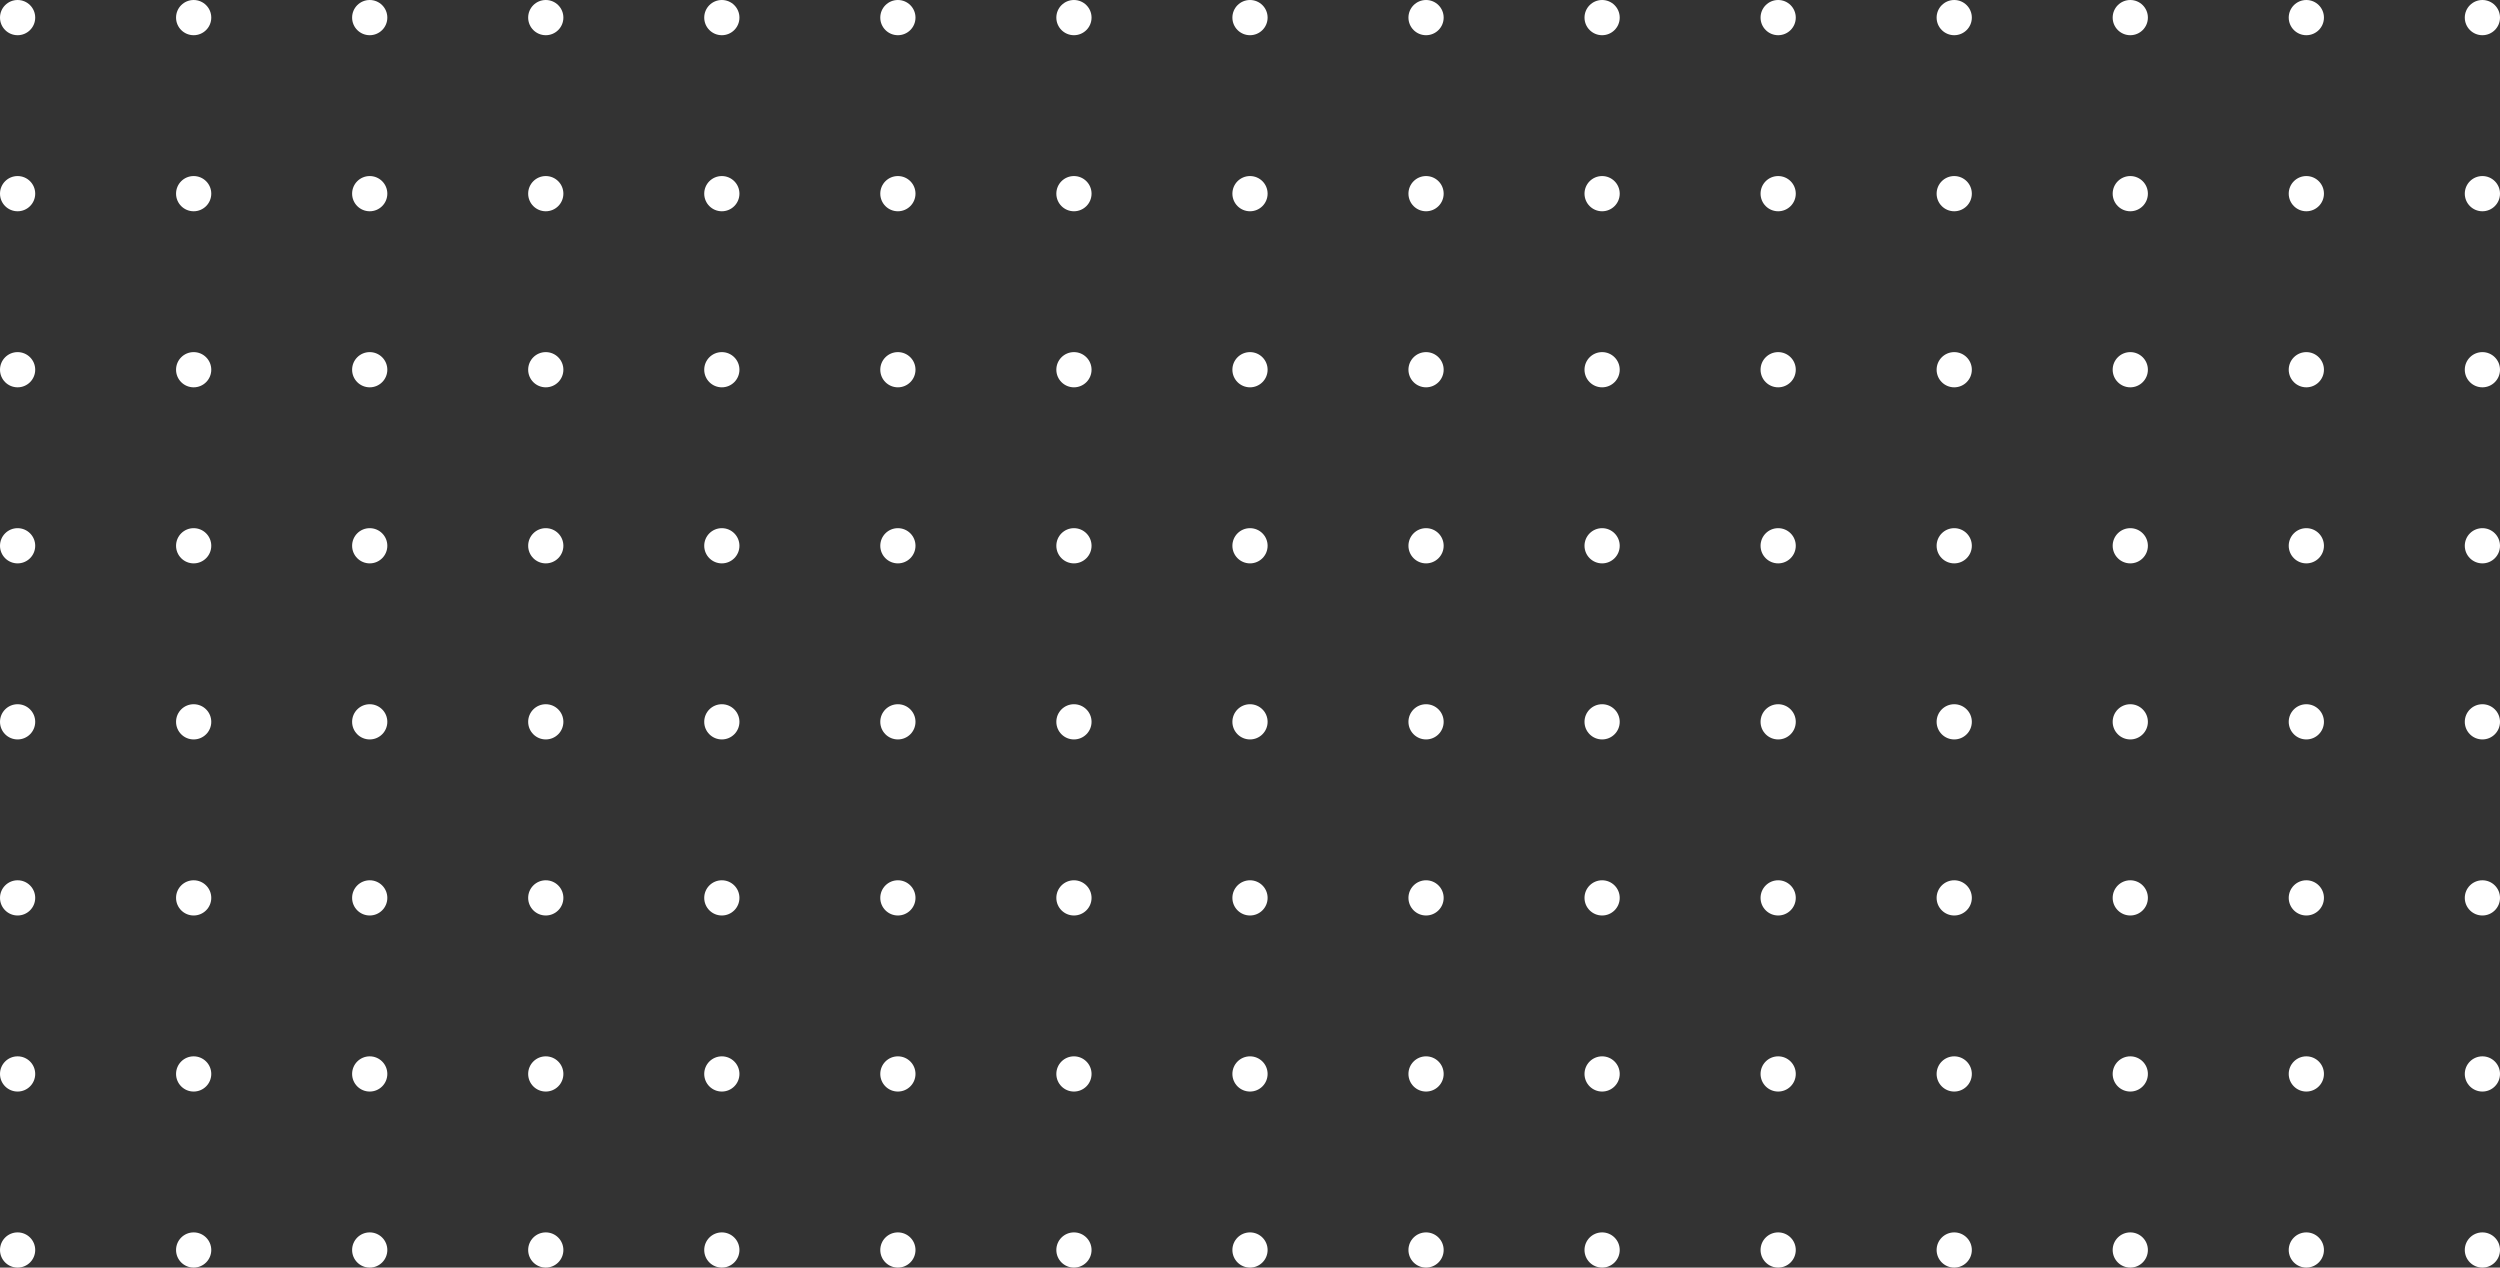<svg xmlns="http://www.w3.org/2000/svg" width="355" height="180" viewBox="0 0 355 180" fill="none"><rect x="0" y="0" width="355" height="180" fill="#333333" stroke="none"/><circle cx="2.5" cy="2.5" r="2.5" transform="rotate(-90 2.5 2.5)" fill="white"></circle><circle cx="27.5" cy="2.5" r="2.5" transform="rotate(-90 27.5 2.5)" fill="white"></circle><circle cx="52.5" cy="2.5" r="2.5" transform="rotate(-90 52.5 2.5)" fill="white"></circle><circle cx="77.5" cy="2.5" r="2.5" transform="rotate(-90 77.5 2.5)" fill="white"></circle><circle cx="102.5" cy="2.5" r="2.5" transform="rotate(-90 102.5 2.5)" fill="white"></circle><circle cx="127.5" cy="2.5" r="2.5" transform="rotate(-90 127.5 2.5)" fill="white"></circle><circle cx="152.5" cy="2.5" r="2.5" transform="rotate(-90 152.5 2.5)" fill="white"></circle><circle cx="177.5" cy="2.5" r="2.5" transform="rotate(-90 177.5 2.5)" fill="white"></circle><circle cx="202.5" cy="2.5" r="2.5" transform="rotate(-90 202.5 2.5)" fill="white"></circle><circle cx="227.5" cy="2.5" r="2.5" transform="rotate(-90 227.5 2.5)" fill="white"></circle><circle cx="252.5" cy="2.5" r="2.5" transform="rotate(-90 252.5 2.5)" fill="white"></circle><circle cx="277.5" cy="2.5" r="2.5" transform="rotate(-90 277.5 2.5)" fill="white"></circle><circle cx="302.5" cy="2.5" r="2.5" transform="rotate(-90 302.5 2.5)" fill="white"></circle><circle cx="327.5" cy="2.5" r="2.5" transform="rotate(-90 327.5 2.5)" fill="white"></circle><circle cx="352.5" cy="2.5" r="2.5" transform="rotate(-90 352.5 2.5)" fill="white"></circle><circle cx="2.5" cy="27.5" r="2.5" transform="rotate(-90 2.5 27.5)" fill="white"></circle><circle cx="27.5" cy="27.5" r="2.5" transform="rotate(-90 27.5 27.5)" fill="white"></circle><circle cx="52.5" cy="27.5" r="2.5" transform="rotate(-90 52.5 27.5)" fill="white"></circle><circle cx="77.5" cy="27.5" r="2.5" transform="rotate(-90 77.5 27.5)" fill="white"></circle><circle cx="102.5" cy="27.5" r="2.5" transform="rotate(-90 102.5 27.5)" fill="white"></circle><circle cx="127.5" cy="27.5" r="2.5" transform="rotate(-90 127.5 27.5)" fill="white"></circle><circle cx="152.5" cy="27.5" r="2.5" transform="rotate(-90 152.5 27.5)" fill="white"></circle><circle cx="177.5" cy="27.5" r="2.5" transform="rotate(-90 177.5 27.5)" fill="white"></circle><circle cx="202.5" cy="27.5" r="2.5" transform="rotate(-90 202.5 27.5)" fill="white"></circle><circle cx="227.5" cy="27.5" r="2.5" transform="rotate(-90 227.5 27.5)" fill="white"></circle><circle cx="252.5" cy="27.5" r="2.5" transform="rotate(-90 252.5 27.5)" fill="white"></circle><circle cx="277.5" cy="27.5" r="2.5" transform="rotate(-90 277.5 27.5)" fill="white"></circle><circle cx="302.5" cy="27.5" r="2.5" transform="rotate(-90 302.5 27.5)" fill="white"></circle><circle cx="327.5" cy="27.5" r="2.5" transform="rotate(-90 327.5 27.5)" fill="white"></circle><circle cx="352.5" cy="27.5" r="2.5" transform="rotate(-90 352.5 27.5)" fill="white"></circle><circle cx="2.5" cy="52.5" r="2.5" transform="rotate(-90 2.5 52.5)" fill="white"></circle><circle cx="27.5" cy="52.5" r="2.5" transform="rotate(-90 27.5 52.5)" fill="white"></circle><circle cx="52.5" cy="52.5" r="2.5" transform="rotate(-90 52.5 52.5)" fill="white"></circle><circle cx="77.5" cy="52.5" r="2.5" transform="rotate(-90 77.5 52.5)" fill="white"></circle><circle cx="102.5" cy="52.5" r="2.5" transform="rotate(-90 102.5 52.5)" fill="white"></circle><circle cx="127.5" cy="52.5" r="2.5" transform="rotate(-90 127.5 52.5)" fill="white"></circle><circle cx="152.5" cy="52.5" r="2.5" transform="rotate(-90 152.5 52.5)" fill="white"></circle><circle cx="177.5" cy="52.5" r="2.5" transform="rotate(-90 177.5 52.5)" fill="white"></circle><circle cx="202.5" cy="52.5" r="2.5" transform="rotate(-90 202.5 52.5)" fill="white"></circle><circle cx="227.5" cy="52.5" r="2.5" transform="rotate(-90 227.5 52.5)" fill="white"></circle><circle cx="252.5" cy="52.5" r="2.5" transform="rotate(-90 252.5 52.5)" fill="white"></circle><circle cx="277.5" cy="52.5" r="2.5" transform="rotate(-90 277.5 52.5)" fill="white"></circle><circle cx="302.5" cy="52.5" r="2.5" transform="rotate(-90 302.5 52.5)" fill="white"></circle><circle cx="327.5" cy="52.5" r="2.5" transform="rotate(-90 327.5 52.5)" fill="white"></circle><circle cx="352.5" cy="52.5" r="2.5" transform="rotate(-90 352.5 52.5)" fill="white"></circle><circle cx="2.5" cy="77.5" r="2.5" transform="rotate(-90 2.5 77.5)" fill="white"></circle><circle cx="27.5" cy="77.5" r="2.5" transform="rotate(-90 27.5 77.5)" fill="white"></circle><circle cx="52.5" cy="77.5" r="2.5" transform="rotate(-90 52.5 77.5)" fill="white"></circle><circle cx="77.5" cy="77.5" r="2.5" transform="rotate(-90 77.5 77.5)" fill="white"></circle><circle cx="102.5" cy="77.5" r="2.5" transform="rotate(-90 102.5 77.5)" fill="white"></circle><circle cx="127.5" cy="77.5" r="2.5" transform="rotate(-90 127.5 77.5)" fill="white"></circle><circle cx="152.5" cy="77.5" r="2.5" transform="rotate(-90 152.5 77.5)" fill="white"></circle><circle cx="177.5" cy="77.5" r="2.5" transform="rotate(-90 177.5 77.5)" fill="white"></circle><circle cx="202.5" cy="77.5" r="2.5" transform="rotate(-90 202.5 77.5)" fill="white"></circle><circle cx="227.5" cy="77.5" r="2.5" transform="rotate(-90 227.5 77.5)" fill="white"></circle><circle cx="252.5" cy="77.5" r="2.5" transform="rotate(-90 252.5 77.5)" fill="white"></circle><circle cx="277.5" cy="77.5" r="2.5" transform="rotate(-90 277.5 77.5)" fill="white"></circle><circle cx="302.5" cy="77.5" r="2.5" transform="rotate(-90 302.5 77.5)" fill="white"></circle><circle cx="327.5" cy="77.5" r="2.5" transform="rotate(-90 327.5 77.5)" fill="white"></circle><circle cx="352.5" cy="77.5" r="2.5" transform="rotate(-90 352.5 77.5)" fill="white"></circle><circle cx="2.5" cy="102.5" r="2.5" transform="rotate(-90 2.5 102.5)" fill="white"></circle><circle cx="27.5" cy="102.5" r="2.5" transform="rotate(-90 27.5 102.5)" fill="white"></circle><circle cx="52.5" cy="102.5" r="2.5" transform="rotate(-90 52.5 102.5)" fill="white"></circle><circle cx="77.5" cy="102.5" r="2.5" transform="rotate(-90 77.5 102.5)" fill="white"></circle><circle cx="102.5" cy="102.5" r="2.5" transform="rotate(-90 102.5 102.5)" fill="white"></circle><circle cx="127.5" cy="102.5" r="2.5" transform="rotate(-90 127.5 102.5)" fill="white"></circle><circle cx="152.5" cy="102.5" r="2.5" transform="rotate(-90 152.5 102.5)" fill="white"></circle><circle cx="177.5" cy="102.5" r="2.5" transform="rotate(-90 177.5 102.5)" fill="white"></circle><circle cx="202.5" cy="102.5" r="2.5" transform="rotate(-90 202.5 102.5)" fill="white"></circle><circle cx="227.5" cy="102.5" r="2.5" transform="rotate(-90 227.5 102.5)" fill="white"></circle><circle cx="252.5" cy="102.5" r="2.5" transform="rotate(-90 252.5 102.5)" fill="white"></circle><circle cx="277.5" cy="102.5" r="2.5" transform="rotate(-90 277.5 102.5)" fill="white"></circle><circle cx="302.5" cy="102.5" r="2.5" transform="rotate(-90 302.5 102.5)" fill="white"></circle><circle cx="327.5" cy="102.5" r="2.5" transform="rotate(-90 327.5 102.5)" fill="white"></circle><circle cx="352.5" cy="102.5" r="2.5" transform="rotate(-90 352.5 102.5)" fill="white"></circle><circle cx="2.5" cy="127.5" r="2.5" transform="rotate(-90 2.5 127.5)" fill="white"></circle><circle cx="27.5" cy="127.5" r="2.5" transform="rotate(-90 27.5 127.5)" fill="white"></circle><circle cx="52.5" cy="127.5" r="2.5" transform="rotate(-90 52.5 127.5)" fill="white"></circle><circle cx="77.5" cy="127.5" r="2.5" transform="rotate(-90 77.5 127.5)" fill="white"></circle><circle cx="102.5" cy="127.5" r="2.5" transform="rotate(-90 102.5 127.5)" fill="white"></circle><circle cx="127.5" cy="127.5" r="2.5" transform="rotate(-90 127.5 127.5)" fill="white"></circle><circle cx="152.5" cy="127.5" r="2.5" transform="rotate(-90 152.5 127.5)" fill="white"></circle><circle cx="177.5" cy="127.5" r="2.5" transform="rotate(-90 177.5 127.5)" fill="white"></circle><circle cx="202.5" cy="127.5" r="2.5" transform="rotate(-90 202.5 127.5)" fill="white"></circle><circle cx="227.5" cy="127.5" r="2.5" transform="rotate(-90 227.5 127.5)" fill="white"></circle><circle cx="252.5" cy="127.5" r="2.5" transform="rotate(-90 252.5 127.5)" fill="white"></circle><circle cx="277.5" cy="127.5" r="2.5" transform="rotate(-90 277.5 127.5)" fill="white"></circle><circle cx="302.5" cy="127.5" r="2.5" transform="rotate(-90 302.5 127.5)" fill="white"></circle><circle cx="327.5" cy="127.5" r="2.5" transform="rotate(-90 327.5 127.5)" fill="white"></circle><circle cx="352.5" cy="127.5" r="2.5" transform="rotate(-90 352.5 127.5)" fill="white"></circle><circle cx="2.5" cy="152.5" r="2.5" transform="rotate(-90 2.5 152.5)" fill="white"></circle><circle cx="27.5" cy="152.5" r="2.5" transform="rotate(-90 27.5 152.5)" fill="white"></circle><circle cx="52.5" cy="152.5" r="2.5" transform="rotate(-90 52.5 152.5)" fill="white"></circle><circle cx="77.5" cy="152.5" r="2.5" transform="rotate(-90 77.5 152.5)" fill="white"></circle><circle cx="102.5" cy="152.5" r="2.5" transform="rotate(-90 102.5 152.5)" fill="white"></circle><circle cx="127.5" cy="152.5" r="2.5" transform="rotate(-90 127.5 152.5)" fill="white"></circle><circle cx="152.5" cy="152.5" r="2.5" transform="rotate(-90 152.5 152.5)" fill="white"></circle><circle cx="177.5" cy="152.5" r="2.5" transform="rotate(-90 177.5 152.5)" fill="white"></circle><circle cx="202.5" cy="152.5" r="2.5" transform="rotate(-90 202.5 152.5)" fill="white"></circle><circle cx="227.5" cy="152.5" r="2.5" transform="rotate(-90 227.5 152.5)" fill="white"></circle><circle cx="252.5" cy="152.5" r="2.5" transform="rotate(-90 252.5 152.5)" fill="white"></circle><circle cx="277.5" cy="152.5" r="2.5" transform="rotate(-90 277.5 152.5)" fill="white"></circle><circle cx="302.5" cy="152.5" r="2.5" transform="rotate(-90 302.5 152.5)" fill="white"></circle><circle cx="327.5" cy="152.5" r="2.5" transform="rotate(-90 327.5 152.5)" fill="white"></circle><circle cx="352.5" cy="152.5" r="2.5" transform="rotate(-90 352.5 152.5)" fill="white"></circle><circle cx="2.5" cy="177.5" r="2.5" transform="rotate(-90 2.5 177.5)" fill="white"></circle><circle cx="27.5" cy="177.5" r="2.5" transform="rotate(-90 27.5 177.5)" fill="white"></circle><circle cx="52.5" cy="177.5" r="2.5" transform="rotate(-90 52.5 177.5)" fill="white"></circle><circle cx="77.5" cy="177.5" r="2.5" transform="rotate(-90 77.5 177.5)" fill="white"></circle><circle cx="102.5" cy="177.5" r="2.5" transform="rotate(-90 102.5 177.5)" fill="white"></circle><circle cx="127.5" cy="177.5" r="2.5" transform="rotate(-90 127.5 177.5)" fill="white"></circle><circle cx="152.5" cy="177.5" r="2.5" transform="rotate(-90 152.5 177.5)" fill="white"></circle><circle cx="177.5" cy="177.5" r="2.5" transform="rotate(-90 177.5 177.5)" fill="white"></circle><circle cx="202.5" cy="177.5" r="2.5" transform="rotate(-90 202.5 177.5)" fill="white"></circle><circle cx="227.5" cy="177.5" r="2.5" transform="rotate(-90 227.5 177.5)" fill="white"></circle><circle cx="252.5" cy="177.5" r="2.5" transform="rotate(-90 252.5 177.5)" fill="white"></circle><circle cx="277.5" cy="177.5" r="2.5" transform="rotate(-90 277.5 177.5)" fill="white"></circle><circle cx="302.5" cy="177.5" r="2.5" transform="rotate(-90 302.5 177.5)" fill="white"></circle><circle cx="327.5" cy="177.5" r="2.5" transform="rotate(-90 327.5 177.5)" fill="white"></circle><circle cx="352.5" cy="177.5" r="2.5" transform="rotate(-90 352.5 177.5)" fill="white"></circle></svg>
